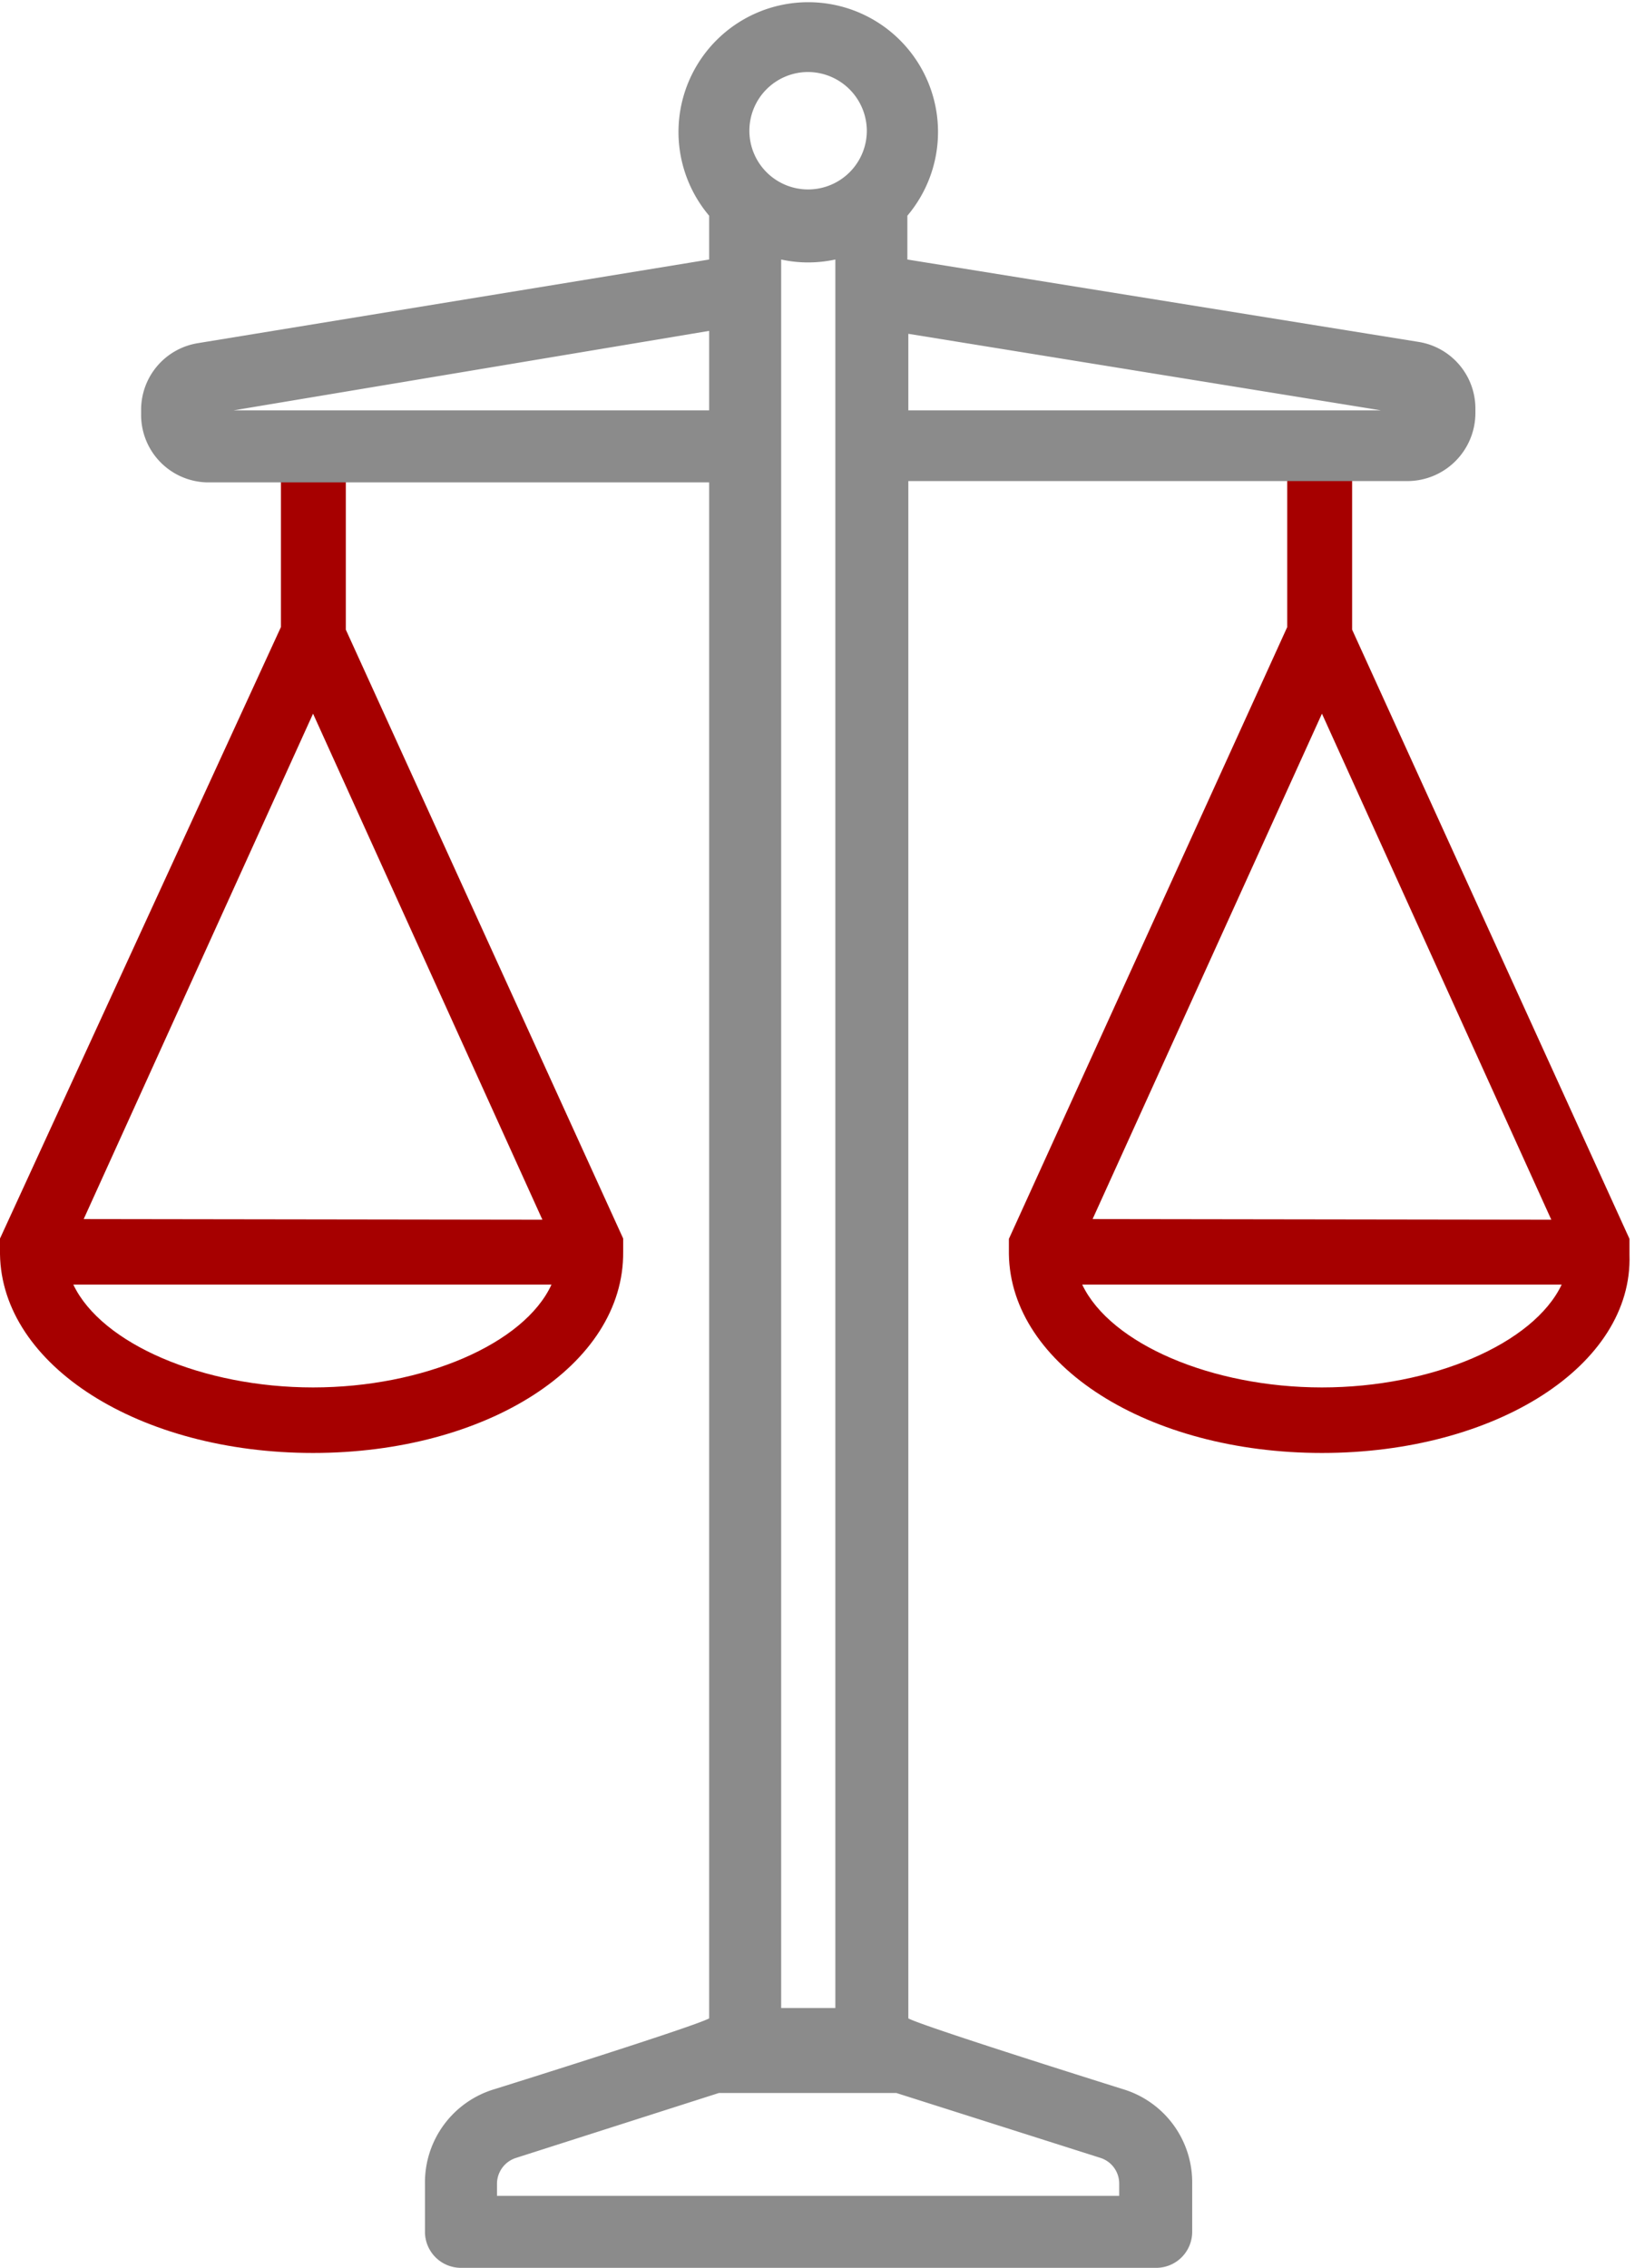 <?xml version="1.0" encoding="UTF-8"?>
<svg xmlns="http://www.w3.org/2000/svg" viewBox="0 0 50.4 69.91">
  <g id="Ebene_2" data-name="Ebene 2">
    <g id="Ebene_1-2" data-name="Ebene 1">
      <path d="M40.75,44.79c-5.36,0-9.6-2.7-9.65-6.13v-.11l0-.14,0-.12,0-.1,8.58-18.86,0-5.08h2v5.16l8.55,18.78,0,.1,0,.11v.28C50.34,42.09,46.11,44.79,40.75,44.79ZM33.36,39.6c.87,1.83,4,3.17,7.39,3.17s6.52-1.34,7.39-3.17Zm14.46-2L40.75,22,33.68,37.58ZM9.65,44.79c-5.36,0-9.6-2.7-9.65-6.13v-.13l0-.12,0-.13,0-.1L8.66,19.33l0-5.08h2v5.16l8.55,18.77,0,.09,0,.11,0,.12v.09C19.24,42.09,15,44.79,9.65,44.79ZM2.26,39.6c.87,1.83,4,3.17,7.39,3.17S16.16,41.43,17,39.6Zm14.46-2L9.65,22,2.58,37.58Z" style="fill:#a60000"></path>
      <path d="M14.21,69.91A1.11,1.11,0,0,1,13.1,68.8V67.32a3,3,0,0,1,2.15-2.92s6.14-1.92,6.61-2.18V14.87H6.49a2.08,2.08,0,0,1-2.14-2.09v-.14a2.08,2.08,0,0,1,1.74-2.06L21.86,8V6.65a4,4,0,1,1,6.11,0V8l15.76,2.54a2.08,2.08,0,0,1,1.75,2.06v.14a2.1,2.1,0,0,1-2.09,2.09H28V62.22c.45.25,6.61,2.18,6.61,2.18a3,3,0,0,1,2.14,2.92V68.8a1.11,1.11,0,0,1-1.11,1.11ZM34.5,67.69v-.37a.83.83,0,0,0-.58-.8l-6.29-2H22.16l-6.25,2a.84.84,0,0,0-.59.8v.37ZM25.75,61.9V8a4,4,0,0,1-.84.09A3.84,3.84,0,0,1,24.08,8V61.9ZM42.57,12.65,28,10.29v2.36Zm-20.71,0V10.2L7.2,12.65ZM24.91,2.22A1.81,1.81,0,1,0,26.72,4,1.82,1.82,0,0,0,24.91,2.22Z" style="fill:#8b8b8b"></path>
    </g>
  </g>
</svg>
